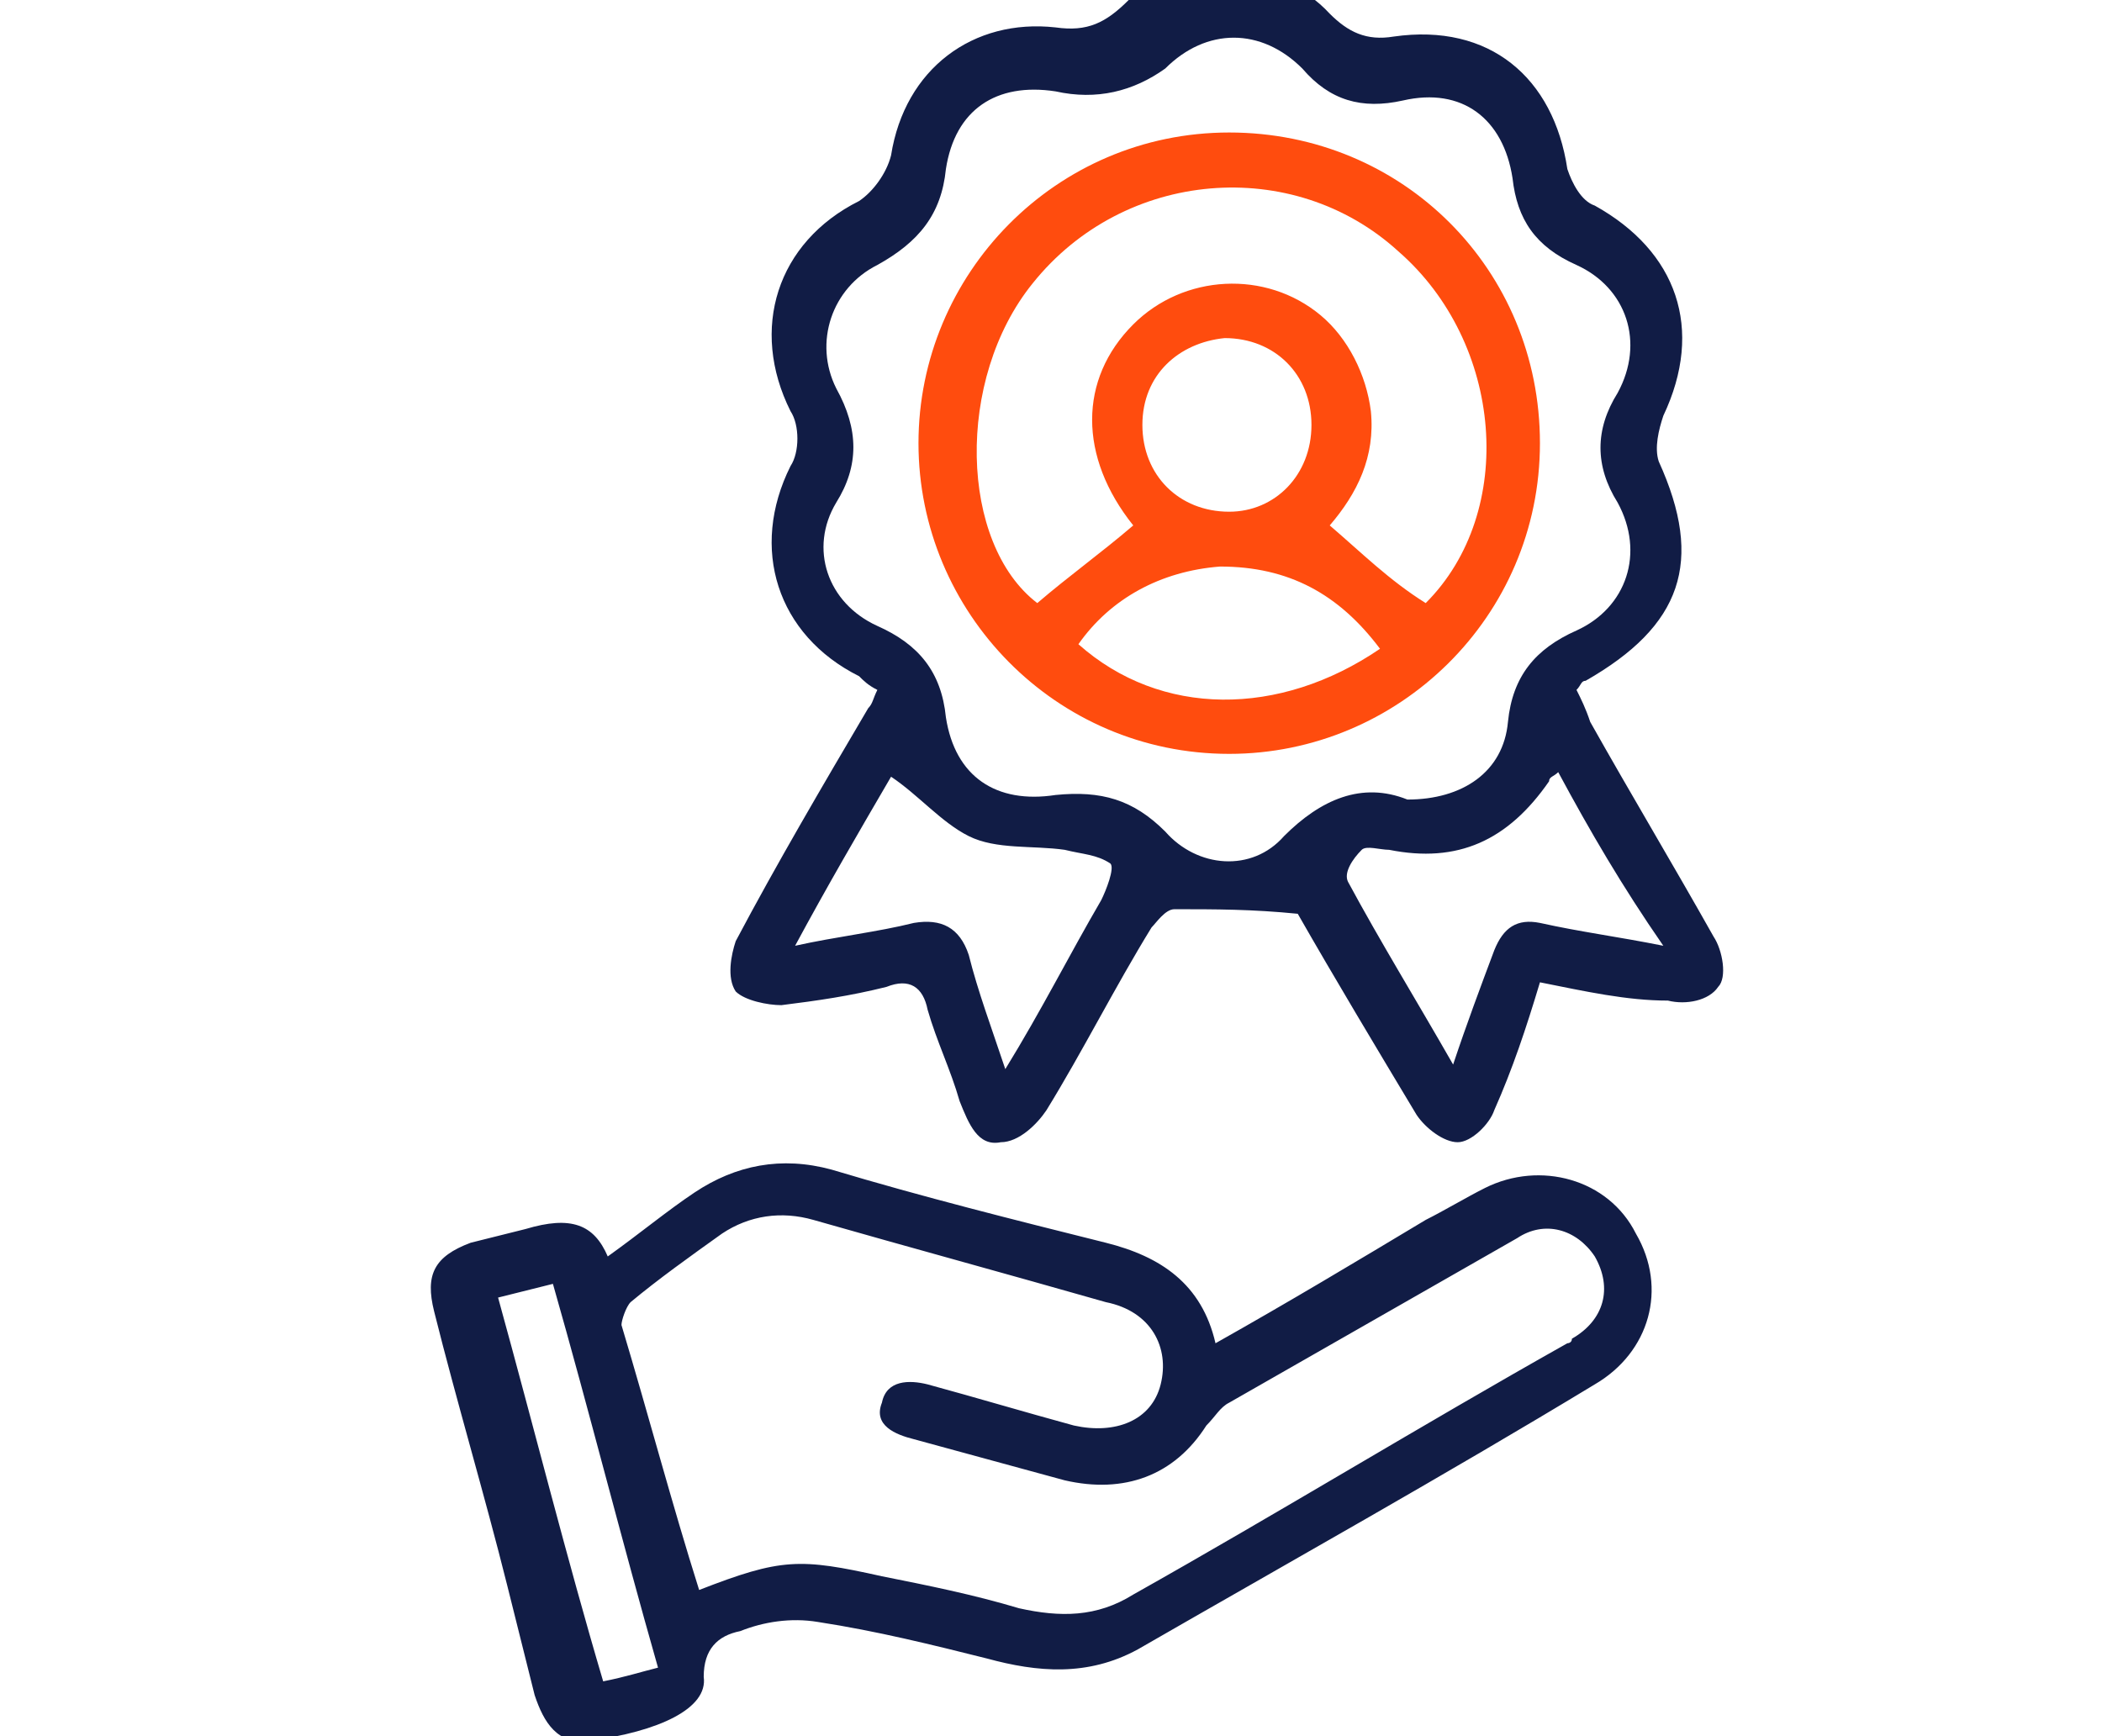 <?xml version="1.0" encoding="utf-8"?>
<!-- Generator: Adobe Illustrator 27.8.0, SVG Export Plug-In . SVG Version: 6.00 Build 0)  -->
<svg version="1.1" id="Layer_1" xmlns="http://www.w3.org/2000/svg" xmlns:xlink="http://www.w3.org/1999/xlink" x="0px" y="0px"
	 viewBox="0 0 46 38" style="enable-background:new 0 0 46 38;" xml:space="preserve">
<style type="text/css">
	.st0{fill:#111C45;}
	.st1{fill:#FF4C0E;}
</style>
<path class="st0" d="M-60.1,37.4c-5.8,0-11.7,0-17.5,0c-2.1,0-3.7-0.8-4.8-2.6c-1-1.8-0.8-3.6,0.3-5.4c5.9-9.1,11.7-18.2,17.5-27.3
	c2.2-3.5,6.7-3.5,9,0c5.9,9.1,11.7,18.3,17.6,27.4c1.1,1.7,1.2,3.5,0.2,5.3c-1,1.8-2.6,2.7-4.7,2.6C-48.3,37.3-54.2,37.3-60.1,37.4
	L-60.1,37.4z M-60.1,36.4c5.9,0,11.8,0,17.7,0c1.7,0,3.1-0.7,3.9-2.2c0.8-1.5,0.7-3-0.2-4.4c-5.8-9.1-11.7-18.2-17.5-27.3
	c-1.8-2.9-5.5-2.9-7.3,0c-5.9,9.1-11.7,18.3-17.6,27.4c-0.3,0.5-0.6,1.2-0.7,1.8c-0.3,2.7,1.5,4.7,4.3,4.7
	C-71.8,36.4-65.9,36.4-60.1,36.4L-60.1,36.4z"/>
<path class="st1" d="M-60.1,26.1c-0.8,0-1.7,0-2.5,0c-0.5,0-0.6-0.2-0.7-0.7c-0.2-1.1-0.5-2.2-0.9-3.3c-1.2-2.9,0.3-5.9,3.4-6.4
	c1.8-0.3,3.2,0.3,4.3,1.6c1.1,1.4,1.4,3,0.7,4.6c-0.5,1.2-1.1,2.3-1.1,3.6c0,0.2-0.4,0.4-0.7,0.5C-58.4,26.2-59.3,26.1-60.1,26.1
	L-60.1,26.1z M-58.1,25c0.5-1.3,1-2.5,1.4-3.7c0.1-0.4,0.2-0.8,0.2-1.3c-0.1-1.5-0.9-2.6-2.4-3.1c-1.5-0.5-2.8-0.3-3.8,0.9
	c-1.1,1.1-1.3,2.4-0.7,3.8c0.4,1.1,0.8,2.2,1.3,3.4H-58.1L-58.1,25z"/>
<path class="st1" d="M-60,32.2c-1.3,0-2.3-0.9-2.6-2.1c-0.1-0.6,0-1,0.8-1c1.2,0,2.4,0,3.6,0c0.6,0,0.8,0.3,0.7,0.8
	C-57.7,31.2-58.7,32.2-60,32.2L-60,32.2z M-61.4,30.2c0.3,0.7,0.8,1,1.5,0.9c0.6,0,1-0.3,1.2-0.9H-61.4z"/>
<path class="st1" d="M-60.1,28.2c-0.8,0-1.6,0-2.5,0c-0.3,0-0.5-0.4-0.7-0.5c0.2-0.1,0.5-0.4,0.7-0.4c1.7,0,3.3,0,5,0
	c0.2,0,0.5,0.3,0.7,0.4c-0.2,0.2-0.5,0.5-0.7,0.5C-58.4,28.2-59.3,28.2-60.1,28.2L-60.1,28.2z"/>
<path class="st0" d="M-67.3,25.6c-0.1-0.3-0.3-0.7-0.2-0.8c0.4-0.5,0.8-0.9,1.3-1.3c0.3-0.3,0.9,0,0.7,0.3c-0.4,0.7-1,1.3-1.5,1.9
	C-67,25.7-67.2,25.7-67.3,25.6L-67.3,25.6z"/>
<path class="st0" d="M-53,15c-0.1,0.2-0.2,0.4-0.3,0.5c-0.3,0.3-0.5,0.6-0.8,0.8c-0.3,0.2-0.6,0.2-1,0.3c0.1-0.3,0.1-0.7,0.3-1
	c0.2-0.4,0.6-0.6,0.9-0.9c0.1-0.1,0.4-0.1,0.5-0.1C-53.3,14.6-53.2,14.8-53,15L-53,15z"/>
<path class="st0" d="M-59.3,12.7c-0.2,0.4-0.5,1.1-0.7,1.1c-0.8,0-0.4-0.8-0.5-1.2c0-0.3-0.1-0.6,0-0.8c0.1-0.2,0.3-0.4,0.4-0.6
	c0.2,0.2,0.4,0.4,0.5,0.6c0.1,0.2,0,0.5,0,0.8C-59.5,12.6-59.4,12.7-59.3,12.7z"/>
<path class="st0" d="M-67.2,20.7c-0.4-0.2-1.2-0.4-1.2-0.6c0-0.9,0.8-0.4,1.3-0.5c0.2,0,0.5-0.1,0.6,0c0.3,0.1,0.5,0.3,0.7,0.5
	c-0.2,0.2-0.5,0.4-0.7,0.5c-0.2,0.1-0.4,0-0.6,0C-67.1,20.6-67.1,20.6-67.2,20.7L-67.2,20.7z"/>
<path class="st0" d="M-53,20.5c-0.3,0-0.6,0.1-0.9,0c-0.2,0-0.3-0.3-0.5-0.5c0.2-0.2,0.3-0.4,0.5-0.5c0.5-0.1,1-0.1,1.6,0
	c0.2,0,0.4,0.3,0.6,0.4c-0.2,0.2-0.4,0.4-0.6,0.5C-52.5,20.6-52.7,20.5-53,20.5L-53,20.5z"/>
<path class="st0" d="M-54.1,23.3c0.6,0.6,1.1,1.2,1.6,1.8c0,0-0.1,0.4-0.3,0.4c-0.1,0.1-0.4,0-0.5,0c-0.4-0.4-0.9-0.8-1.3-1.3
	c-0.1-0.1-0.1-0.4-0.1-0.5C-54.6,23.6-54.4,23.5-54.1,23.3L-54.1,23.3z"/>
<path class="st0" d="M-66.4,14.4c0.5,0.6,1.1,1.2,1.6,1.8c0,0-0.1,0.3-0.2,0.4c-0.2,0-0.5,0.1-0.6,0c-0.4-0.4-0.8-0.8-1.2-1.2
	c-0.1-0.1-0.1-0.4,0-0.6C-66.9,14.6-66.7,14.6-66.4,14.4z"/>
<path class="st0" d="M-62.7,19.6c0.1-1.1,1-1.9,1.8-1.8c0.2,0,0.4,0.3,0.6,0.4c-0.1,0.2-0.3,0.5-0.4,0.6c-0.5,0.1-0.8,0.4-0.9,0.9
	c0,0.2-0.4,0.4-0.6,0.4C-62.4,20-62.6,19.7-62.7,19.6L-62.7,19.6z"/>
<g>
	<path class="st0" d="M-193,91.1c0-1.3,0-2.5,0-3.7c0-0.4,0.1-0.9,0.4-1.1c0.5-0.3,0.8,0.2,1.1,0.5c1.3,1.3,2.6,2.6,3.9,3.9
		c0.3,0.3,0.7,0.4,1.2,0.7c0-1.4,0-2.6,0-3.8c0-0.9,0.2-1.1,1.1-1.1c0.6,0,1.3,0,2,0c0.3-4.4-0.9-8.1-4.6-10.6
		c-3.9-2.7-8-2.8-12.1-0.4c-3.9,2.3-5.6,6.4-5.1,11c0.7,0,1.4,0,2.1,0c0.6,0,0.9,0.3,0.9,0.9c0,5,0,9.9,0,14.9
		c0,0.6-0.3,0.9-0.9,0.9c-2.1,0-4.3,0-6.4,0c-1.9,0-3.3-1.4-3.3-3.3c0-3.4,0-6.7,0-10.1c0-1.9,1.5-3.3,3.4-3.3c0.9,0,1.8,0,2.8,0
		c-0.3-4.4,0.9-8.2,4.3-11.1c2.4-2,5.2-2.9,8.3-2.8c6.4,0.1,12.7,5.8,11.8,13.9c0.7,0,1.3,0,2,0c2.5,0,4.2,1.6,4.2,4.2
		c0,0.4,0.1,0.6,0.4,0.8c0.7,0.4,0.9,1,0.9,1.7c0,4.8,0,9.7,0,14.5c0,1.2-0.8,2-2.1,2c-6.5,0-13,0-19.5,0c-1.2,0-2-0.8-2-2
		c0-4.8,0-9.6,0-14.4c0-1.3,0.8-2.1,2-2.1c0.9,0,1.8,0,2.7,0C-193.2,91.2-193.2,91.2-193,91.1z M-191.6,88.5c-0.1,0-0.1,0.1-0.2,0.1
		c0,1,0,2,0,3c0,0.6-0.2,0.8-0.8,0.8c-1,0-2,0-3,0c-0.9,0-1.1,0.2-1.1,1.1c0,4.6,0,9.3,0,13.9c0,0.9,0.2,1.1,1.1,1.1
		c6.3,0,12.5,0,18.8,0c0.9,0,1.1-0.1,1.1-1.1c0-4.6,0-9.3,0-13.9c0-1-0.1-1.1-1.1-1.1c-3.4,0-6.8,0-10.2,0c-0.4,0-0.8-0.2-1.1-0.5
		C-189.4,90.8-190.5,89.7-191.6,88.5z M-207.2,87.9c-0.8,0-1.6,0-2.3,0c-1,0.1-1.8,0.8-1.8,1.8c0,3.5,0,7,0,10.5
		c0,0.9,0.6,1.7,1.6,1.8c0.6,0.1,1.2,0,1.8,0.1c0.6,0.1,0.8-0.1,0.8-0.8c0-4.2,0-8.4,0-12.7C-207.2,88.4-207.2,88.2-207.2,87.9z
		 M-205.9,87.9c0,4.7,0,9.4,0,14.1c0.9,0,1.7,0,2.5,0c0-4.7,0-9.4,0-14.1C-204.2,87.9-205.1,87.9-205.9,87.9z M-181.2,87.9
		c0,1.1,0,2.2,0,3.2c1.4,0,2.7,0,4,0C-176.9,88.7-178.4,87.4-181.2,87.9z M-185.1,91.1c0.9,0,1.7,0,2.5,0c0-1.1,0-2.2,0-3.3
		c-0.8,0-1.5,0-2.2,0c-0.1,0-0.4,0.2-0.4,0.3C-185.1,89.2-185.1,90.1-185.1,91.1z"/>
	<path class="st1" d="M-186.2,107.3c-3.8,0-6.8-3-6.8-6.8c0-3.8,3-6.8,6.8-6.8c3.7,0,6.8,3.1,6.8,6.8
		C-179.4,104.3-182.4,107.3-186.2,107.3z M-186.2,106.1c3.1,0,5.6-2.5,5.6-5.5c0-3-2.5-5.5-5.5-5.5c-3.1,0-5.6,2.5-5.6,5.5
		C-191.8,103.6-189.3,106-186.2,106.1z"/>
	<path class="st1" d="M-186.8,99c0-0.4,0-0.9,0-1.3c0-0.4,0.1-0.8,0.6-0.8c0.6,0,0.7,0.4,0.6,0.9c0,0.6,0,1.2,0,1.9
		c0.1,0.5,0.2,1.1,0.4,1.6c0.3,0.7,0.7,1.4,1.1,2.2c0.2,0.4,0.2,0.7-0.3,0.9c-0.4,0.2-0.7,0-0.9-0.4c-0.5-1-1-1.9-1.4-2.9
		C-186.9,100.3-186.8,99.6-186.8,99C-186.9,99-186.8,99-186.8,99z"/>
</g>
<g>
	<path class="st0" d="M-81.3,132.9c1.6,0.2,1.6,0.2,2,1.9c0,0,0,0.1,0,0.1c0.1,1,0.4,1.7,1.6,1.8c0.5,0.1,0.9,0.3,1.3,0.6
		c0.7,0.5,1.3,0.4,2-0.1c1.7-1.3,1.8-1.2,3.3,0.3c1.6,1.6,1.6,1.6,0.4,3.5c-0.5,0.7-0.6,1.2-0.1,1.9c0.3,0.4,0.5,0.9,0.6,1.4
		c0.2,1,0.7,1.5,1.7,1.5c0.1,0,0.1,0,0.2,0c2,0.4,2,0.4,1.8,2.4c0,0.5-0.3,0.6-0.7,0.6c-3.1,0-6.2,0-9.2,0c-0.5,0-0.7-0.2-0.7-0.7
		c-0.2-2.3-1.5-3.8-3.8-4.3c-2.4-0.5-5,1.3-5.3,3.8c-0.1,1.2-0.1,1.2-1.4,1.2c-2.8,0-5.6,0-8.3,0c-1,0-1.1,0-1.1-1.1
		c0-0.1,0-0.2,0-0.2c0-1.2,0-1.2,1.2-1.5c0.3-0.1,0.7-0.2,1-0.2c0.9,0,1.4-0.5,1.4-1.6c-0.3,0-0.6,0-0.9,0c-4.7,0-9.5,0-14.2,0
		c-1,0-1.1,0-1.1-1c0-8.8,0-17.5,0-26.3c0-1,0-1.1,1.1-1.1c8.7,0,17.4,0,26.2,0c1,0,1.1,0.1,1.1,1.1c0,5.1,0,10.2,0,15.2
		C-81.3,132.4-81.3,132.7-81.3,132.9z M-82.3,133c0-5.4,0-10.8,0-16.2c-3.3,0-6.6,0-10,0c0,0.4,0,0.6,0,0.9c0,2.1,0,4.1,0,6.2
		c0,0.3-0.2,0.6-0.3,0.9c-0.3-0.2-0.6-0.3-0.9-0.5c-0.7-0.6-1.3-1.3-2.1-2c-0.6,0.6-1.1,1.2-1.7,1.7c-0.4,0.3-0.8,0.5-1.2,0.8
		c-0.1-0.5-0.2-0.9-0.3-1.4c0-0.4,0-0.8,0-1.1c0-1.8,0-3.6,0-5.5c-3.4,0-6.7,0-10,0c0,8.8,0,17.5,0,26.3c0.2,0,0.3,0,0.5,0
		c4.9,0,9.7,0,14.6,0c0.6,0,0.7-0.4,1-0.8c0.3-0.4,0.1-0.7-0.1-1c-0.5-0.7-1.3-1.5-1.3-2.2c0-0.7,1-1.3,1.6-1.9
		c1.5-1.5,1-1.5,2.8-0.3c0.9,0.6,1.6,0.9,2.6,0.2c0.3-0.2,0.7-0.4,1-0.4c1.1-0.2,1.5-0.8,1.6-1.8C-84.2,133.2-84.1,133.2-82.3,133z
		 M-72.7,137.2c-0.7,0.5-1.4,1-2.1,1.4c-0.3,0.2-0.8,0.2-1.1,0.1c-1.1-0.4-2.2-0.9-3.3-1.4c-0.3-0.1-0.6-0.5-0.7-0.8
		c-0.3-0.8-0.4-1.7-0.6-2.5c-0.5,0-0.9,0-1.4,0c-1.3,0-1.3,0-1.6,1.3c-0.1,0.4-0.2,0.7-0.2,1.1c0,0.6-0.4,0.8-0.9,1
		c-1.1,0.4-2.1,0.9-3.1,1.3c-0.3,0.1-0.8,0.1-1.2-0.1c-0.7-0.4-1.4-0.9-2-1.2c-0.7,0.7-1.4,1.2-2.1,1.9c0.5,0.8,1,1.4,1.4,2.2
		c0.1,0.3,0.1,0.7,0,1c-0.2,0.6-0.8,1.2-0.8,1.8c-0.3,1.9-1.5,2.5-3.2,2.6c-0.6,0-0.8,0.4-0.5,0.9c1.7,0,3.4,0,5.1,0
		c1-5.1,4.1-8.2,8.4-8.4c2.2-0.1,4.3,0.4,6.1,1.7c2.2,1.7,3.4,4,3.7,6.7c1.8,0,3.5,0,5.2,0c0-0.3,0-0.5,0-0.8
		c-0.8-0.2-1.5-0.3-2.3-0.4c-0.6-0.1-0.8-0.4-1-0.9c-0.4-1-0.8-2.1-1.3-3.1c-0.2-0.5-0.2-0.8,0.1-1.3c0.5-0.7,0.9-1.4,1.3-2
		C-71.4,138.5-72,137.9-72.7,137.2z M-97.6,116.8c0,2.1,0,4.1,0,6.2c0.1,0,0.1,0.1,0.2,0.1c0.5-0.5,1-1,1.5-1.6
		c0.4-0.4,0.7-0.4,1.1,0c0.5,0.5,1,1,1.6,1.7c0-2.3,0-4.4,0-6.4C-94.8,116.8-96.2,116.8-97.6,116.8z M-84.2,143.2
		c0.7-0.2,1.3-0.4,1.8-0.5c0-0.8,0-1.6,0-2.5c-1.1,0.3-2,0.5-3.1,0.8C-85,141.8-84.6,142.5-84.2,143.2z M-77.2,141.4
		c-0.6,1-0.9,1.6-1.3,2.3c0.4,0.4,0.7,0.8,1.1,1.1c0.1,0.1,0.4,0.2,0.5,0.1c0.6-0.3,1.2-0.7,2.1-1.2
		C-75.7,142.9-76.4,142.2-77.2,141.4z M-86.4,141.4c-0.8,0.8-1.5,1.6-2.3,2.4c0.9,0.5,1.6,0.9,2.2,1.3c0.5-0.5,0.9-1,1.4-1.5
		C-85.5,143-85.8,142.4-86.4,141.4z M-78.2,141c-1.1-0.3-2-0.5-3.1-0.8c0,0.9,0,1.7,0,2.5c0.6,0.2,1.2,0.3,1.8,0.5
		C-79.1,142.5-78.7,141.9-78.2,141z M-89.1,144.7c-0.3,1.1-0.6,2-0.9,3.1c0.9,0,1.5,0,2.2,0c0.2,0,0.4-0.2,0.4-0.4
		c0.2-0.5,0.3-1,0.4-1.5C-87.6,145.6-88.3,145.2-89.1,144.7z M-74.5,144.7c-0.8,0.5-1.5,0.9-2.2,1.3c0.2,0.6,0.3,1.2,0.5,1.8
		c0.8,0,1.6,0,2.5,0C-74,146.7-74.2,145.8-74.5,144.7z"/>
	<path class="st1" d="M-81.8,149.6c-0.6,0-1.1-0.3-1.2-0.9c-0.2-0.6,0-1.3,0.6-1.5c0.9-0.2,1.2-0.9,1.6-1.6c0.1-0.2,0.2-0.4,0.4-0.5
		c0.1-0.1,0.5-0.2,0.5-0.1c0.1,0.1,0.3,0.4,0.2,0.6c-0.1,0.4-0.3,0.7-0.5,1c-0.3,0.5-0.6,0.9-0.3,1.6
		C-80.3,148.9-81,149.6-81.8,149.6z"/>
	<path class="st0" d="M-101.7,140.1c-0.8,0-1.7,0-2.5,0c-0.3,0-0.6-0.3-0.8-0.5c0.3-0.2,0.5-0.5,0.8-0.5c1.7,0,3.4,0,5.2,0
		c0.3,0,0.5,0.3,0.8,0.4c-0.3,0.2-0.5,0.5-0.8,0.5C-100,140.2-100.8,140.1-101.7,140.1z"/>
	<path class="st0" d="M-101.6,136.6c-0.9,0-1.8,0-2.7,0c-0.3,0-0.5-0.3-0.7-0.5c0.2-0.2,0.5-0.4,0.7-0.5c1.8,0,3.6,0,5.3,0
		c0.2,0,0.5,0.3,0.7,0.5c-0.3,0.2-0.5,0.5-0.8,0.5C-99.9,136.6-100.8,136.6-101.6,136.6z"/>
</g>
<g>
	<path class="st0" d="M-51.1,146.1c-0.6-0.4-1.2-0.8-1.8-1.1c-0.4-0.3-0.9-0.8-1.3-0.7c-0.9,0.2-1.7,0.5-2.4,1
		c-0.4,0.3-0.3,1.1-0.5,1.6c-0.5,1.9,0.1,1.9-2.2,1.9c-1.7,0-3.5,0-5.2,0c-0.7,0-1.1-0.2-1.2-0.9c0-0.2-0.1-0.3-0.1-0.5
		c0.1-2-1.3-2.6-2.8-3c-0.3-0.1-0.7,0.1-1,0.2c-2.4,1.5-2.4,1.5-4.4-0.5c-1-1-2-2.1-3.1-3c-0.4-0.4-0.6-0.8-0.1-1.3
		c0.1-0.2,0.2-0.4,0.3-0.5c1-1.1,1.3-2.3,0.4-3.7c-0.3-0.6-0.6-0.9-1.3-1.1c-2.6-0.4-2.6-0.5-2.6-3.1c0-1.5,0-3.1,0-4.6
		c0-0.7,0.2-1,0.9-1.1c0.2,0,0.4-0.1,0.6-0.1c1.9,0.2,2.5-1.2,3-2.7c0.1-0.3-0.1-0.8-0.3-1.1c-1.5-2.4-1.5-2.3,0.5-4.3
		c1-1,2-1.9,2.9-2.9c0.6-0.7,1.1-0.7,1.7-0.1c0.1,0.1,0.2,0.1,0.3,0.2c2,1.3,2,1.3,4.1,0.2c0.2-0.1,0.4-0.4,0.5-0.7
		c0.2-0.7,0.3-1.4,0.4-2.1c0.1-0.6,0.3-0.9,1-0.9c2.2,0,4.3,0,6.5,0c0.6,0,0.9,0.2,1,0.8c0,0.2,0.2,0.5,0.2,0.7
		c-0.2,2,1.2,2.5,2.7,3c0.3,0.1,0.7-0.1,1-0.2c2.4-1.5,2.4-1.5,4.5,0.5c1,1,2,2,3,3c0.5,0.4,0.5,0.8,0.2,1.3
		c-0.1,0.1-0.2,0.3-0.3,0.4c-1.1,1.2-1.3,2.4-0.4,3.8c0.3,0.5,0.6,0.8,1.2,0.9c2.7,0.6,2.7,0.6,2.7,3.4c0,1.4,0,2.7,0,4.1
		c0,0.8-0.1,1.3-1,1.3c-0.2,0-0.3,0.1-0.5,0.1c-2-0.2-2.5,1.3-3,2.7c-0.1,0.3,0.1,0.7,0.2,1c1.5,2.4,1.5,2.4-0.5,4.4c-1,1-2,2-3,3
		C-50.5,145.7-50.8,145.8-51.1,146.1z M-71.7,144.5c0.4-0.2,0.8-0.4,1.1-0.7c1-1,2-0.8,3.3-0.3c1.7,0.6,2.6,1.5,2.6,3.3
		c0,0.7,0.4,0.8,1,0.8c1.4,0,2.9-0.1,4.3,0c0.7,0,1-0.2,1.1-0.9c0.1-1.5,0.7-2.4,2.4-3.1c1.7-0.7,2.8-0.6,4,0.5
		c0.5,0.5,0.9,0.4,1.4-0.1c0.9-1,1.8-1.9,2.8-2.8c0.8-0.7,0.9-1.2,0.2-1.9c-1-1-1-2-0.4-3.5c0.7-1.8,1.7-2.6,3.4-2.7
		c0.6,0,0.7-0.3,0.7-0.9c0-1.1,0-2.2,0-3.3c0-2,0-2-2-2.5c-0.5-0.1-1.2-0.5-1.4-0.9c-1.1-2-1.7-4,0.3-5.8c0,0,0-0.1,0,0
		c-1.4-1.4-2.8-2.8-4.3-4.2c-0.1,0.1-0.4,0.2-0.5,0.3c-1.3,1.2-2.5,1.2-4.2,0.5c-1.7-0.6-2.1-1.7-2.2-3.1c-0.1-0.9-0.5-1-1.2-0.9
		c-1.1,0-2.3,0-3.4,0c-1.7,0-1.8,0-2,1.7c-0.2,1.1-0.5,1.9-1.7,2.1c-0.6,0.1-1.2,0.6-1.8,0.7c-0.4,0.1-0.9,0.1-1.3-0.1
		c-0.8-0.4-1.4-0.9-1.9-1.2c-1.5,1.5-2.9,2.9-4.3,4.3c0.3,0.5,0.6,1.1,1.1,1.6c0.6,0.7,0.6,1.3,0.1,2c-0.1,0.2-0.3,0.4-0.3,0.6
		c-0.3,1.8-1.4,2.6-3.2,2.6c-0.7,0-0.9,0.4-0.9,1c0.1,0.9,0,1.8,0,2.7c0,2.5,0,2.5,2.4,3.1c0.4,0.1,0.8,0.5,1.1,0.9
		c1.2,2,1.5,3.9-0.4,5.8c0,0,0,0.1,0,0C-74.6,141.6-73.2,143-71.7,144.5z"/>
	<path class="st0" d="M-51.5,130c0,5.5-4.5,9.9-10,9.9c-5.5,0-10-4.5-9.9-10c0-5.5,4.5-10,10-9.9C-55.9,120-51.5,124.4-51.5,130z
		 M-52.7,130c0-4.9-3.9-8.8-8.7-8.8c-4.8,0-8.8,3.9-8.8,8.7c0,4.9,3.9,8.8,8.8,8.8C-56.6,138.7-52.7,134.8-52.7,130z"/>
	<path class="st1" d="M-67.2,130c0.7,0.9,1.4,1.7,1.9,2.6c0.2,0.3,0.1,0.7,0.1,1.1c-0.3-0.1-0.8-0.1-1-0.3c-0.8-0.9-1.5-1.8-2.1-2.8
		c-0.2-0.3-0.2-0.9,0-1.1c0.6-1,1.3-1.9,2.1-2.8c0.2-0.2,0.7-0.2,1-0.3c0,0.4,0.1,0.8-0.1,1.1C-65.8,128.2-66.5,129-67.2,130z"/>
	<path class="st1" d="M-55.8,129.9c-0.7-0.9-1.4-1.7-1.9-2.6c-0.2-0.3,0-0.7-0.1-1.1c0.3,0.1,0.8,0.1,1,0.4c0.8,0.9,1.5,1.8,2.1,2.8
		c0.2,0.3,0.2,0.9,0,1.2c-0.6,1-1.3,1.9-2.1,2.8c-0.2,0.2-0.7,0.2-1,0.3c0-0.3-0.1-0.7,0.1-1C-57.2,131.7-56.5,130.9-55.8,129.9z"/>
</g>
<g>
	<path class="st0" d="M33.7,21.5c-0.3,1-0.6,1.9-1,2.8c-0.1,0.3-0.5,0.7-0.8,0.7c-0.3,0-0.7-0.3-0.9-0.6c-0.9-1.5-1.8-3-2.6-4.4
		c-1-0.1-1.8-0.1-2.7-0.1c-0.2,0-0.4,0.3-0.5,0.4c-0.8,1.3-1.5,2.7-2.3,4c-0.2,0.3-0.6,0.7-1,0.7c-0.5,0.1-0.7-0.4-0.9-0.9
		c-0.2-0.7-0.5-1.3-0.7-2c-0.1-0.5-0.4-0.7-0.9-0.5c-0.8,0.2-1.5,0.3-2.3,0.4c-0.3,0-0.8-0.1-1-0.3c-0.2-0.3-0.1-0.8,0-1.1
		c0.9-1.7,1.9-3.4,2.9-5.1c0.1-0.1,0.1-0.2,0.2-0.4c-0.2-0.1-0.3-0.2-0.4-0.3c-1.8-0.9-2.4-2.8-1.5-4.6c0.2-0.3,0.2-0.9,0-1.2
		c-0.9-1.8-0.3-3.7,1.5-4.6c0.3-0.2,0.6-0.6,0.7-1c0.3-1.9,1.8-3,3.6-2.8c0.7,0.1,1.1-0.1,1.6-0.6C25.9-1,28-0.9,29.1,0.3
		c0.4,0.4,0.8,0.6,1.4,0.5c2.1-0.3,3.5,0.9,3.8,2.9c0.1,0.3,0.3,0.7,0.6,0.8c1.8,1,2.4,2.7,1.5,4.6c-0.1,0.3-0.2,0.7-0.1,1
		c1,2.2,0.5,3.6-1.6,4.8c-0.1,0-0.1,0.1-0.2,0.2c0.1,0.2,0.2,0.4,0.3,0.7c0.9,1.6,1.8,3.1,2.7,4.7c0.2,0.3,0.3,0.9,0.1,1.1
		c-0.2,0.3-0.7,0.4-1.1,0.3C35.6,21.9,34.7,21.7,33.7,21.5z M30.8,17.5c1.2,0,2.1-0.6,2.2-1.7c0.1-1,0.6-1.6,1.5-2
		c1.1-0.5,1.5-1.7,0.9-2.8c-0.5-0.8-0.5-1.6,0-2.4c0.6-1.1,0.2-2.3-0.9-2.8c-0.9-0.4-1.3-1-1.4-1.9c-0.2-1.3-1.1-2-2.4-1.7
		c-0.9,0.2-1.6,0-2.2-0.7c-0.9-0.9-2.1-0.9-3,0C24.8,2,24,2.2,23.1,2c-1.3-0.2-2.2,0.4-2.4,1.7c-0.1,1-0.6,1.6-1.5,2.1
		c-1,0.5-1.4,1.7-0.9,2.7c0.5,0.9,0.5,1.7,0,2.5c-0.6,1-0.2,2.2,0.9,2.7c0.9,0.4,1.4,1,1.5,2c0.2,1.3,1.1,1.9,2.4,1.7
		c1-0.1,1.7,0.1,2.4,0.8c0.7,0.8,1.9,0.9,2.6,0.1C28.9,17.5,29.8,17.1,30.8,17.5z M22,23.4c0.8-1.3,1.4-2.5,2.1-3.7
		c0.1-0.2,0.3-0.7,0.2-0.8c-0.3-0.2-0.6-0.2-1-0.3c-0.7-0.1-1.5,0-2.1-0.3c-0.6-0.3-1.1-0.9-1.7-1.3c-0.7,1.2-1.4,2.4-2.1,3.7
		c0.9-0.2,1.8-0.3,2.6-0.5c0.6-0.1,1,0.1,1.2,0.7C21.4,21.7,21.7,22.5,22,23.4z M34.1,16.9C34,17,33.9,17,33.9,17.1
		c-0.9,1.3-2,1.8-3.5,1.5c-0.2,0-0.5-0.1-0.6,0c-0.2,0.2-0.4,0.5-0.3,0.7c0.7,1.3,1.5,2.6,2.3,4c0.3-0.9,0.6-1.7,0.9-2.5
		c0.2-0.5,0.5-0.7,1-0.6c0.9,0.2,1.7,0.3,2.7,0.5C35.5,19.4,34.8,18.2,34.1,16.9z"/>
	<path class="st0" d="M13.3,27.5c0.7-0.5,1.3-1,1.9-1.4c0.9-0.6,1.9-0.8,3-0.5c2,0.6,4,1.1,6,1.6c1.2,0.3,2.1,0.9,2.4,2.2
		c1.6-0.9,3.1-1.8,4.6-2.7c0.4-0.2,0.9-0.5,1.3-0.7c1.2-0.6,2.7-0.2,3.3,1c0.7,1.2,0.3,2.6-0.9,3.3c-3.3,2-6.7,3.9-10,5.8
		c-1.1,0.6-2.2,0.5-3.3,0.2c-1.2-0.3-2.4-0.6-3.7-0.8c-0.6-0.1-1.2,0-1.7,0.2c-0.5,0.1-0.8,0.4-0.8,1c0.1,0.7-1,1.2-2.5,1.4
		c-0.7,0.1-1-0.4-1.2-1c-0.2-0.8-0.4-1.6-0.6-2.4c-0.5-2-1.1-4-1.6-6c-0.2-0.8,0-1.2,0.8-1.5c0.4-0.1,0.8-0.2,1.2-0.3
		C12.5,26.6,13,26.8,13.3,27.5z M15.3,34.8c1.8-0.7,2.2-0.7,4-0.3c1,0.2,2,0.4,3,0.7c0.9,0.2,1.7,0.2,2.5-0.3
		c3.2-1.8,6.3-3.7,9.5-5.5c0,0,0.1,0,0.1-0.1c0.7-0.4,0.9-1.1,0.5-1.8c-0.4-0.6-1.1-0.8-1.7-0.4c-2.1,1.2-4.2,2.4-6.3,3.6
		c-0.2,0.1-0.3,0.3-0.5,0.5c-0.7,1.1-1.8,1.5-3.1,1.2c-1.1-0.3-2.2-0.6-3.3-0.9c-0.4-0.1-0.9-0.3-0.7-0.8c0.1-0.5,0.6-0.5,1-0.4
		c1.1,0.3,2.1,0.6,3.2,0.9c0.9,0.2,1.7-0.1,1.9-0.9c0.2-0.8-0.2-1.6-1.2-1.8c-2.1-0.6-4.3-1.2-6.4-1.8c-0.7-0.2-1.4-0.1-2,0.3
		c-0.7,0.5-1.4,1-2,1.5c-0.1,0.1-0.2,0.4-0.2,0.5C14.2,31,14.7,32.9,15.3,34.8z M14.4,36.5c-0.8-2.8-1.5-5.6-2.3-8.4
		c-0.4,0.1-0.8,0.2-1.2,0.3c0.8,2.9,1.5,5.7,2.3,8.4C13.7,36.7,14,36.6,14.4,36.5z"/>
	<path class="st1" d="M26.9,2.9c3.8,0,6.8,3,6.8,6.8c0,3.8-3.1,6.8-6.8,6.8c-3.8,0-6.8-3.1-6.8-6.8C20.1,6,23.1,2.9,26.9,2.9z
		 M31.2,13.2c2-2,1.7-5.7-0.6-7.7c-2.3-2.1-6-1.8-8,0.7c-1.7,2.1-1.6,5.7,0.1,7c0.7-0.6,1.4-1.1,2.1-1.7c-1.2-1.5-1.2-3.2,0-4.4
		c1.1-1.1,2.9-1.2,4.1-0.2C29.5,7.4,29.9,8.2,30,9c0.1,1-0.3,1.8-0.9,2.5C29.8,12.1,30.4,12.7,31.2,13.2z M30.2,14.2
		c-0.9-1.2-2-1.8-3.5-1.8c-1.3,0.1-2.4,0.7-3.1,1.7C25.4,15.7,28,15.7,30.2,14.2z M25,9.3c0,1.1,0.8,1.9,1.9,1.9
		c1,0,1.8-0.8,1.8-1.9c0-1.1-0.8-1.9-1.9-1.9C25.8,7.5,25,8.2,25,9.3z"/>
</g>
</svg>
